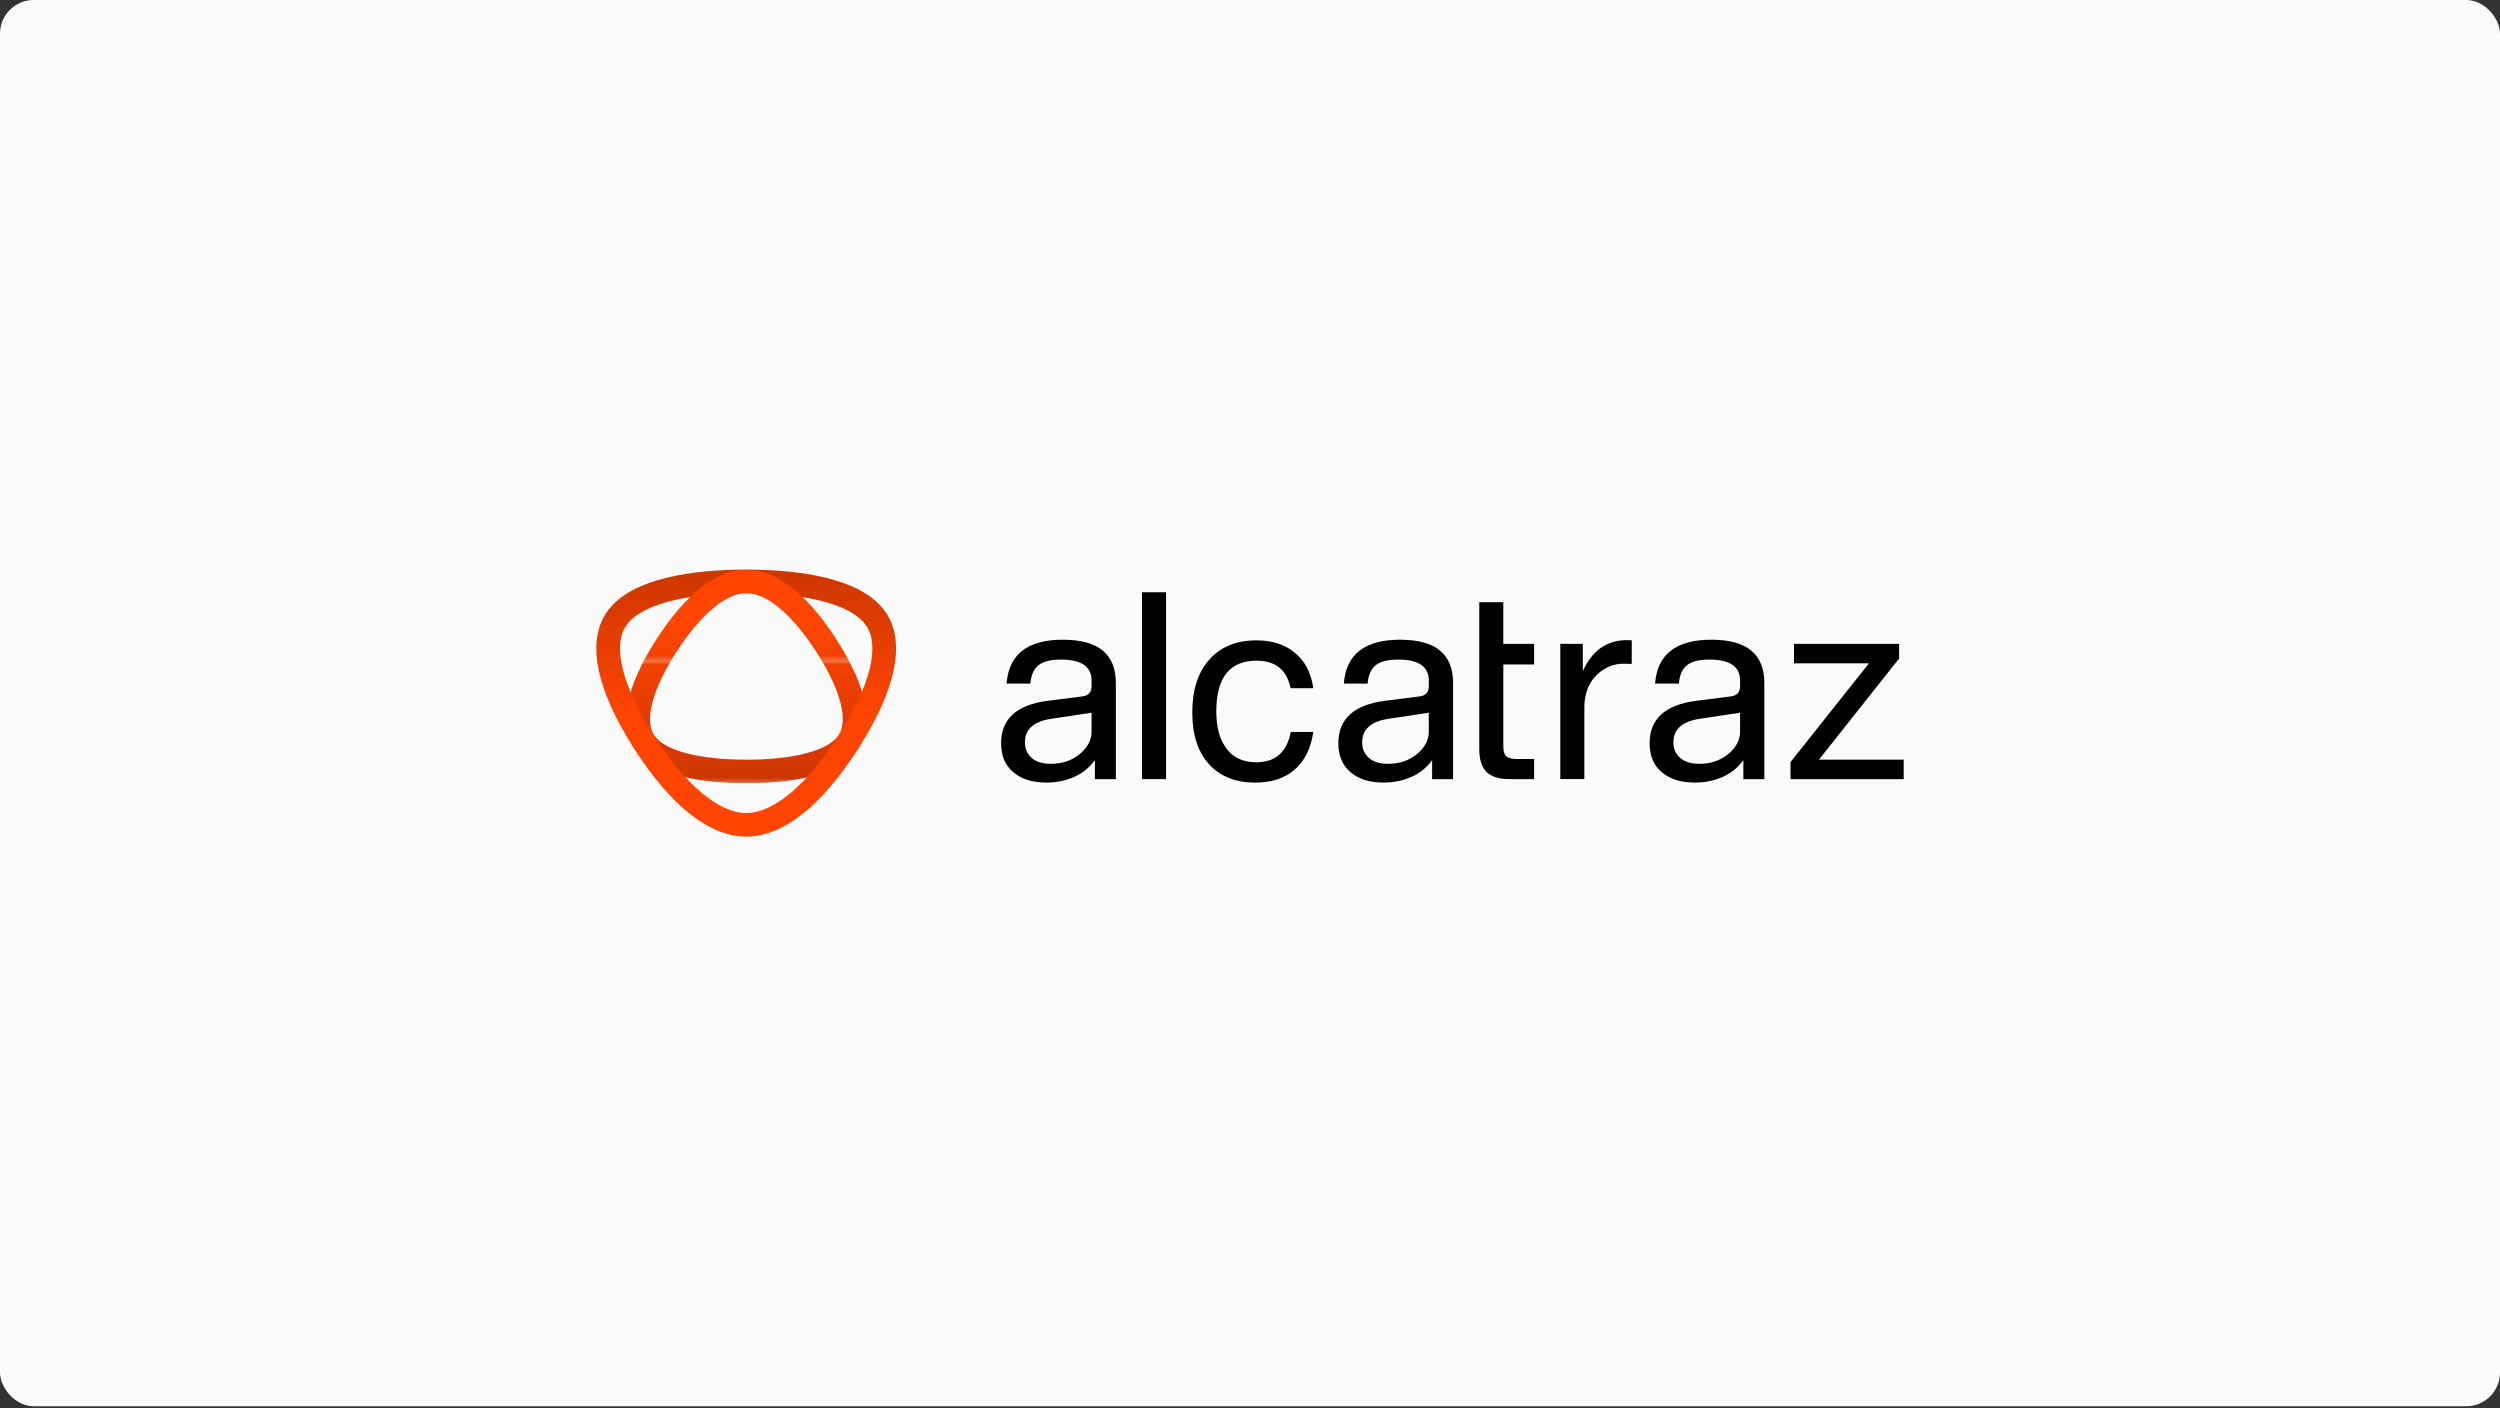 <svg width="593" height="334" viewBox="0 0 593 334" fill="none" xmlns="http://www.w3.org/2000/svg">
<rect x="0" y="0" width="593" height="334" fill="#333333" stroke="none"/>
<rect width="593" height="333.562" rx="8" fill="#FAFAFA"/>
<path d="M270.888 140.48V184.804H276.591V140.48H270.888Z" fill="black"/>
<path d="M297.991 180.812C294.933 180.812 292.601 179.775 290.993 177.652C289.333 175.525 288.506 172.576 288.506 168.738C288.506 160.707 291.717 156.715 298.042 156.715C302.553 156.715 305.245 158.893 306.129 163.245H311.519C311 159.618 309.551 156.818 307.167 154.85C304.834 152.882 301.777 151.896 297.995 151.896C293.279 151.896 289.548 153.401 286.851 156.458C284.154 159.464 282.808 163.661 282.808 169C282.808 174.338 284.154 178.381 286.8 181.284C289.441 184.187 293.073 185.636 297.682 185.636C301.623 185.636 304.783 184.599 307.115 182.528C309.499 180.457 310.948 177.451 311.519 173.613H306.18C305.245 178.433 302.501 180.817 297.991 180.817V180.812Z" fill="black"/>
<path d="M356.586 157.613V176.928C356.586 178.12 356.791 178.947 357.259 179.363C357.675 179.77 358.502 180.036 359.694 180.036H363.892V184.804H358.035C355.548 184.804 353.734 184.234 352.589 183.093C351.453 181.958 350.883 180.134 350.883 177.648V142.846H356.581V152.723H363.887V157.613H356.581H356.586Z" fill="black"/>
<path d="M385.914 151.84C381.146 151.84 377.672 154.275 375.443 159.197V152.718H370.104V184.8H375.807V167.284C375.962 164.176 376.948 161.792 378.813 160.029C380.627 158.318 382.702 157.44 385.03 157.44C386.119 157.44 386.792 157.491 387.05 157.491V151.896C386.895 151.896 386.531 151.844 385.909 151.844L385.914 151.84Z" fill="black"/>
<path d="M332.129 151.737C323.733 151.737 319.274 155.21 318.759 162.152H324.406C324.561 160.081 325.234 158.627 326.374 157.748C327.515 156.869 329.277 156.453 331.713 156.453C336.481 156.453 338.916 158.113 338.916 161.427V162.773C338.916 164.222 338.14 165.054 336.583 165.209L328.394 166.246C321.087 167.233 317.46 170.547 317.46 176.301C317.46 179.204 318.395 181.537 320.311 183.14C322.228 184.8 324.874 185.627 328.188 185.627C330.778 185.627 333.059 185.108 335.134 184.126C337.051 183.192 338.556 181.897 339.697 180.293V184.804H344.67V162.002C344.67 155.163 340.524 151.741 332.129 151.741V151.737ZM338.916 173.557C338.916 175.577 337.93 177.391 336.065 178.896C334.148 180.452 331.867 181.177 329.277 181.177C327.361 181.177 325.855 180.761 324.766 179.831C323.677 178.896 323.107 177.652 323.107 176.049C323.107 172.992 325.178 171.127 329.324 170.505L338.911 169.056V173.567L338.916 173.557Z" fill="black"/>
<path d="M252.133 151.737C243.738 151.737 239.279 155.21 238.764 162.152H244.411C244.565 160.081 245.239 158.627 246.379 157.748C247.52 156.869 249.282 156.453 251.717 156.453C256.485 156.453 258.921 158.113 258.921 161.427V162.773C258.921 164.222 258.145 165.054 256.588 165.209L248.399 166.246C241.092 167.233 237.465 170.547 237.465 176.301C237.465 179.204 238.4 181.537 240.316 183.14C242.233 184.8 244.879 185.627 248.193 185.627C250.783 185.627 253.064 185.108 255.139 184.126C257.056 183.192 258.561 181.897 259.702 180.293V184.804H264.675V162.002C264.675 155.163 260.529 151.741 252.133 151.741V151.737ZM258.921 173.557C258.921 175.577 257.935 177.39 256.069 178.896C254.153 180.452 251.872 181.177 249.282 181.177C247.365 181.177 245.86 180.761 244.771 179.831C243.682 178.896 243.112 177.652 243.112 176.049C243.112 172.992 245.182 171.127 249.329 170.505L258.916 169.056V173.567L258.921 173.557Z" fill="black"/>
<path d="M405.958 151.737C397.563 151.737 393.103 155.21 392.589 162.152H398.236C398.39 160.081 399.063 158.627 400.204 157.748C401.344 156.869 403.107 156.453 405.542 156.453C410.31 156.453 412.745 158.113 412.745 161.427V162.773C412.745 164.222 411.969 165.054 410.413 165.209L402.223 166.246C394.917 167.233 391.289 170.547 391.289 176.301C391.289 179.204 392.224 181.537 394.141 183.14C396.057 184.8 398.703 185.627 402.017 185.627C404.607 185.627 406.888 185.108 408.964 184.126C410.88 183.192 412.385 181.897 413.526 180.293V184.804H418.5V162.002C418.5 155.163 414.353 151.741 405.958 151.741V151.737ZM412.745 173.557C412.745 175.577 411.759 177.391 409.894 178.896C407.977 180.452 405.696 181.177 403.107 181.177C401.19 181.177 399.685 180.761 398.596 179.831C397.506 178.896 396.936 177.652 396.936 176.049C396.936 172.992 399.007 171.127 403.153 170.505L412.741 169.056V173.567L412.745 173.557Z" fill="black"/>
<path d="M431.448 180.191L450.469 156.196V152.723H425.54V157.337H443.317L424.712 180.761V184.804H451.558V180.191H431.448Z" fill="black"/>
<mask id="mask0_3673_23598" style="mask-type:alpha" maskUnits="userSpaceOnUse" x="141" y="156" width="72" height="30">
<rect x="141.477" y="156.746" width="71.031" height="29.036" fill="#D9D9D9"/>
</mask>
<g mask="url(#mask0_3673_23598)">
<path d="M177.042 185.78C167.346 185.78 154.85 184.31 150.372 177.307C146.733 171.636 148.545 162.805 155.623 151.769C162.606 140.877 170.011 135.117 177.037 135.117H177.056C184.077 135.117 191.482 140.877 198.465 151.774C205.543 162.81 207.355 171.64 203.711 177.317C199.234 184.314 186.737 185.784 177.042 185.784V185.78ZM177.042 140.7C172.175 140.7 166.096 145.828 160.363 154.77C154.794 163.456 152.831 170.756 155.112 174.311C157.468 178.001 165.665 180.197 177.042 180.197C188.419 180.197 196.611 177.996 198.971 174.311C201.257 170.756 199.294 163.452 193.725 154.77C187.992 145.828 181.913 140.7 177.051 140.7H177.042Z" fill="url(#paint0_linear_3673_23598)"/>
</g>
<path d="M177.002 198.447H176.979C168.309 198.447 159.098 191.194 150.344 177.478C141.502 163.616 139.192 152.592 143.658 145.6C149.18 136.933 164.835 135.113 176.993 135.113C189.15 135.113 204.81 136.933 210.332 145.605C214.798 152.597 212.488 163.621 203.641 177.478C194.888 191.194 185.676 198.447 177.002 198.447ZM176.993 192.847H177.002C183.478 192.847 191.46 186.149 198.914 174.467C206.283 162.916 208.724 153.493 205.605 148.611C202.411 143.589 191.984 140.714 177.002 140.714C162.02 140.714 151.588 143.589 148.394 148.606C145.271 153.488 147.712 162.916 155.081 174.467C162.534 186.145 170.516 192.847 176.988 192.847H176.993Z" fill="url(#paint1_linear_3673_23598)"/>
<mask id="mask1_3673_23598" style="mask-type:alpha" maskUnits="userSpaceOnUse" x="141" y="135" width="72" height="22">
<rect width="71.031" height="21.631" transform="matrix(1 0 0 -1 141.477 156.742)" fill="#D9D9D9"/>
</mask>
<g mask="url(#mask1_3673_23598)">
<path d="M177.042 185.776C167.346 185.776 154.85 184.306 150.372 177.303C146.733 171.632 148.545 162.801 155.623 151.765C162.606 140.873 170.011 135.113 177.037 135.113H177.056C184.077 135.113 191.482 140.873 198.465 151.77C205.543 162.806 207.355 171.636 203.711 177.313C199.234 184.31 186.737 185.78 177.042 185.78V185.776ZM177.042 140.696C172.175 140.696 166.096 145.824 160.363 154.766C154.794 163.452 152.831 170.752 155.112 174.307C157.468 177.997 165.665 180.193 177.042 180.193C188.419 180.193 196.611 177.992 198.971 174.307C201.257 170.752 199.294 163.448 193.725 154.766C187.992 145.824 181.913 140.696 177.051 140.696H177.042Z" fill="url(#paint2_linear_3673_23598)"/>
</g>
<defs>
<linearGradient id="paint0_linear_3673_23598" x1="177.043" y1="185.774" x2="177.043" y2="135.134" gradientUnits="userSpaceOnUse">
<stop stop-color="#CC3700"/>
<stop offset="0.75" stop-color="#FF4500"/>
</linearGradient>
<linearGradient id="paint1_linear_3673_23598" x1="176.995" y1="135.113" x2="176.995" y2="198.43" gradientUnits="userSpaceOnUse">
<stop stop-color="#CC3700"/>
<stop offset="0.55" stop-color="#FF4500"/>
</linearGradient>
<linearGradient id="paint2_linear_3673_23598" x1="177.043" y1="185.77" x2="177.043" y2="135.13" gradientUnits="userSpaceOnUse">
<stop stop-color="#CC3700"/>
<stop offset="0.75" stop-color="#FF4500"/>
</linearGradient>
</defs>
</svg>
